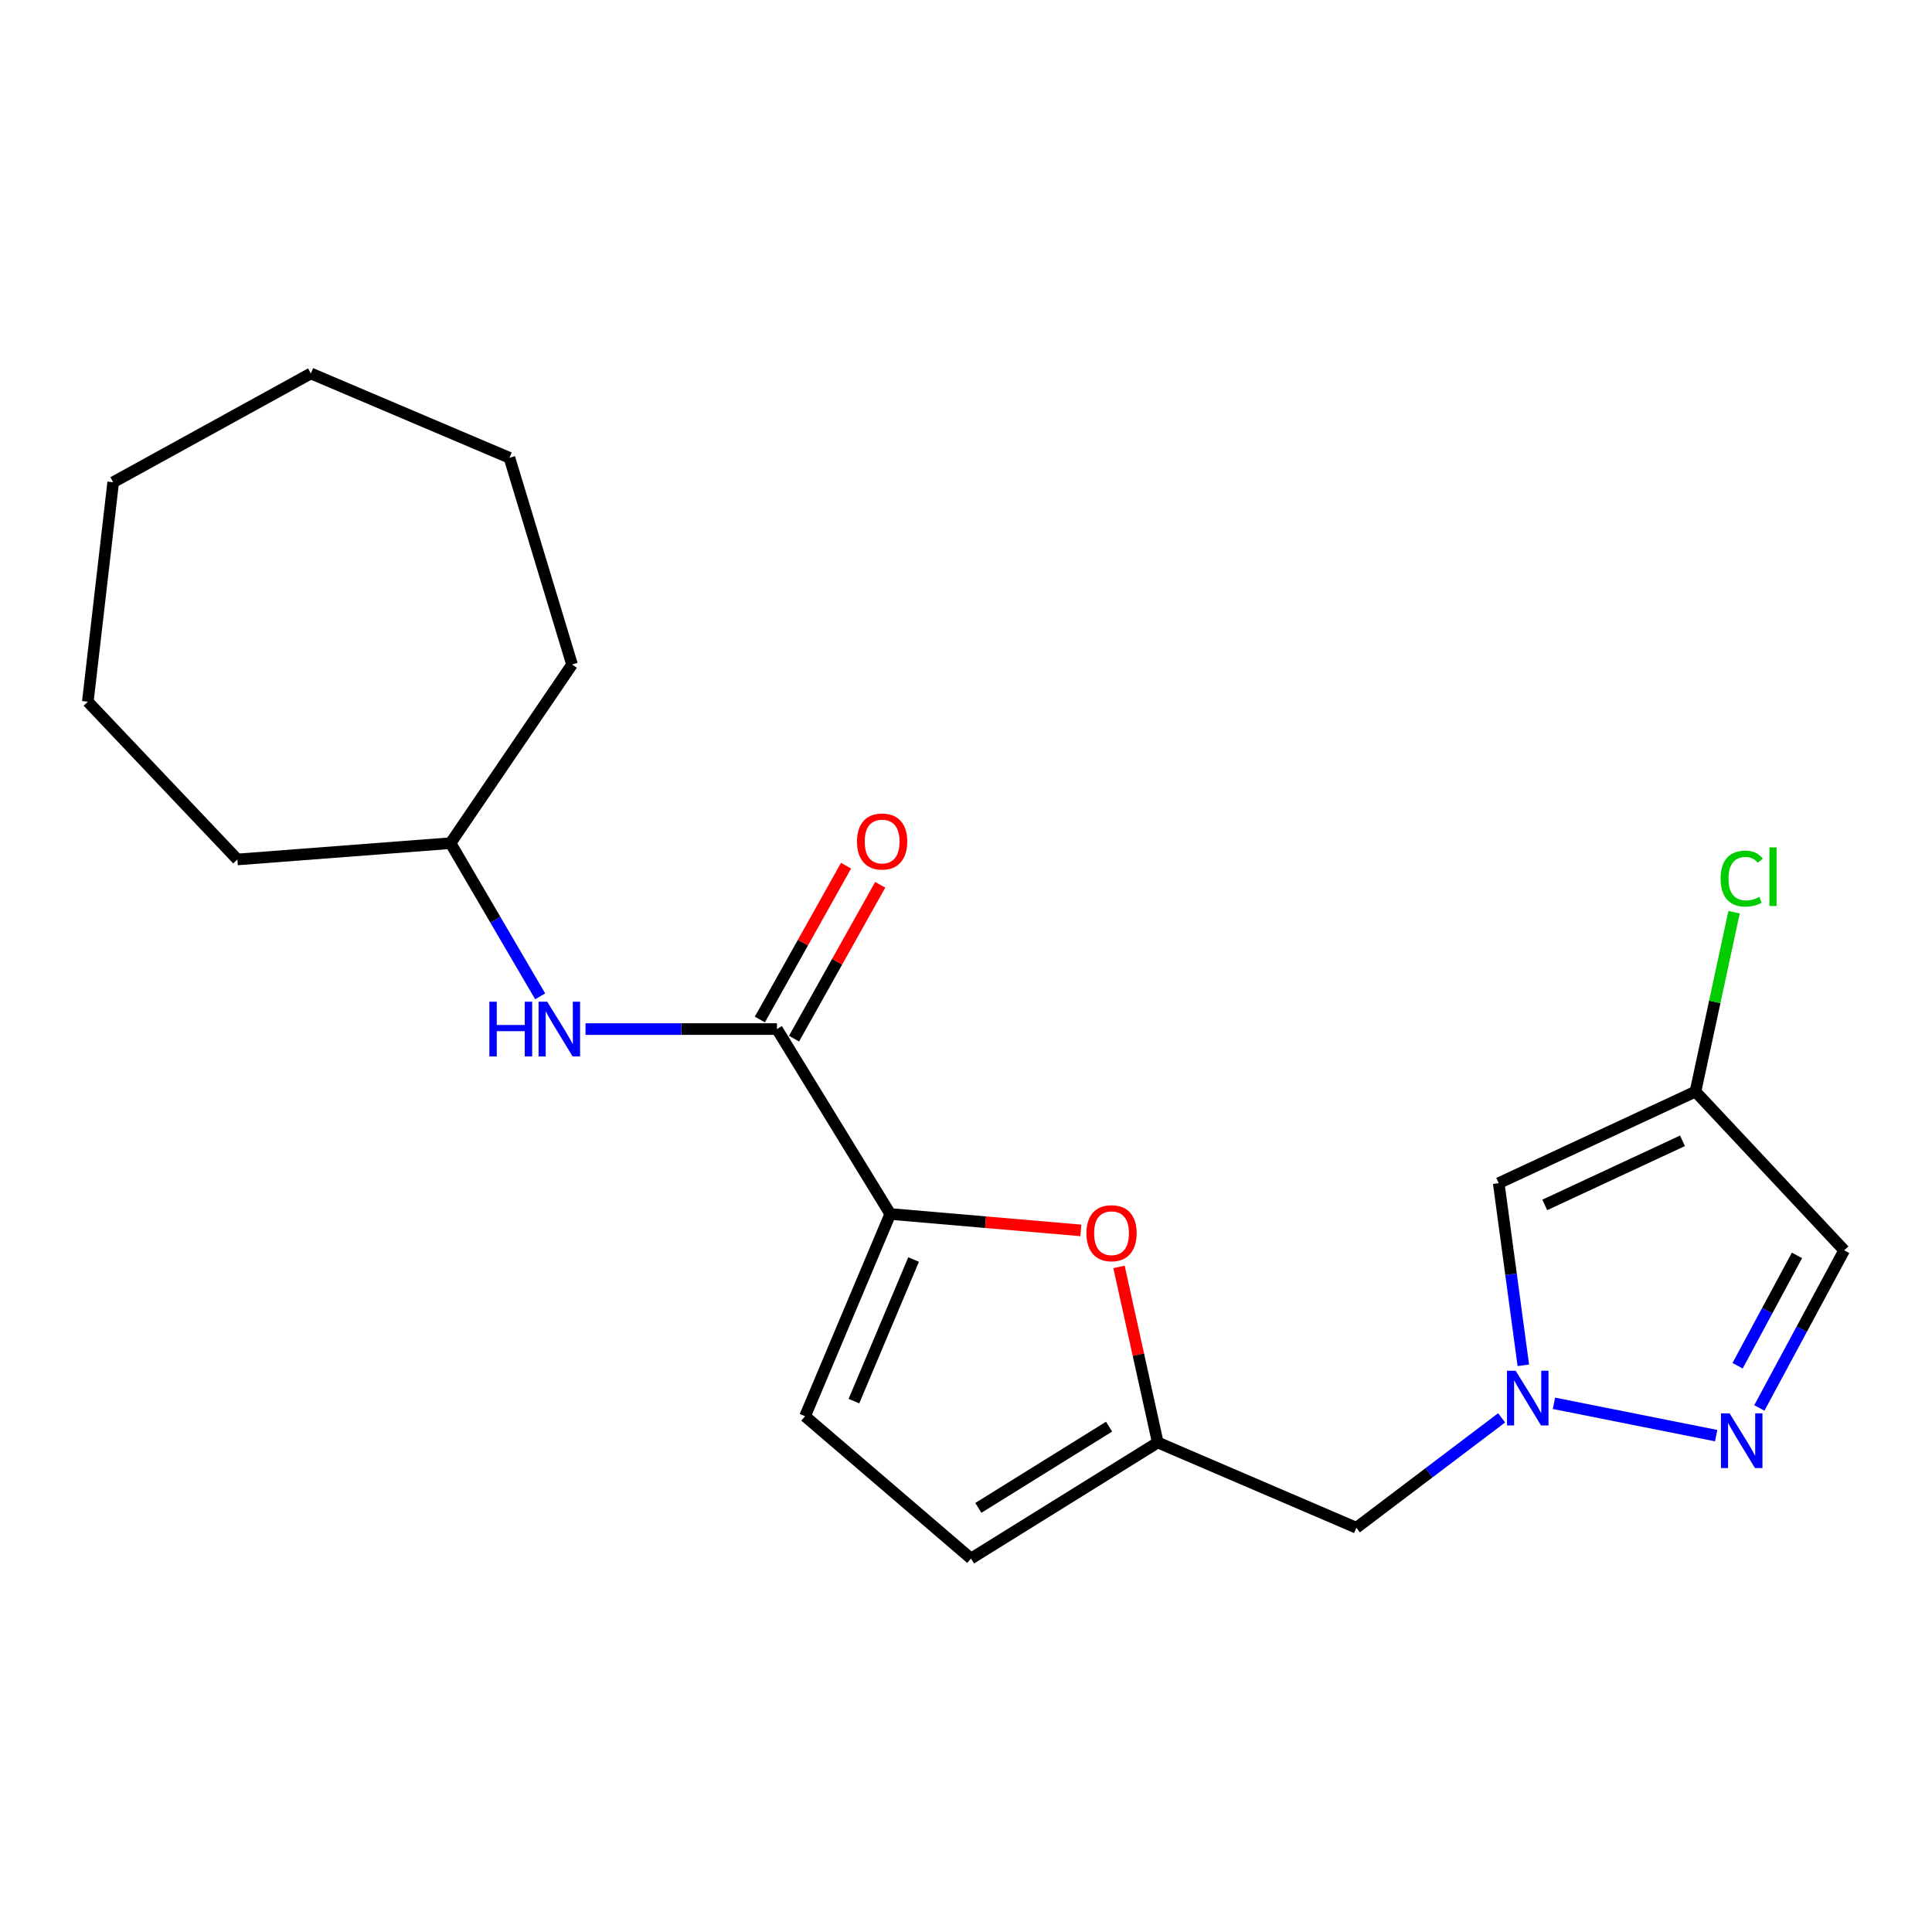 <?xml version='1.0' encoding='iso-8859-1'?>
<svg version='1.1' baseProfile='full'
              xmlns='http://www.w3.org/2000/svg'
                      xmlns:rdkit='http://www.rdkit.org/xml'
                      xmlns:xlink='http://www.w3.org/1999/xlink'
                  xml:space='preserve'
width='1000px' height='1000px' viewBox='0 0 1000 1000'>
<!-- END OF HEADER -->
<rect style='opacity:1.0;fill:#FFFFFF;stroke:none' width='1000' height='1000' x='0' y='0'> </rect>
<path class='bond-1' d='M 804.322,726.344 L 888.287,743.079' style='fill:none;fill-rule:evenodd;stroke:#0000FF;stroke-width:6px;stroke-linecap:butt;stroke-linejoin:miter;stroke-opacity:1' />
<path class='bond-4' d='M 788.468,706.675 L 782.102,659.538' style='fill:none;fill-rule:evenodd;stroke:#0000FF;stroke-width:6px;stroke-linecap:butt;stroke-linejoin:miter;stroke-opacity:1' />
<path class='bond-4' d='M 782.102,659.538 L 775.736,612.4' style='fill:none;fill-rule:evenodd;stroke:#000000;stroke-width:6px;stroke-linecap:butt;stroke-linejoin:miter;stroke-opacity:1' />
<path class='bond-11' d='M 777.238,733.871 L 739.645,762.315' style='fill:none;fill-rule:evenodd;stroke:#0000FF;stroke-width:6px;stroke-linecap:butt;stroke-linejoin:miter;stroke-opacity:1' />
<path class='bond-11' d='M 739.645,762.315 L 702.053,790.759' style='fill:none;fill-rule:evenodd;stroke:#000000;stroke-width:6px;stroke-linecap:butt;stroke-linejoin:miter;stroke-opacity:1' />
<path class='bond-0' d='M 460.81,628.358 L 510.132,632.607' style='fill:none;fill-rule:evenodd;stroke:#000000;stroke-width:6px;stroke-linecap:butt;stroke-linejoin:miter;stroke-opacity:1' />
<path class='bond-0' d='M 510.132,632.607 L 559.454,636.855' style='fill:none;fill-rule:evenodd;stroke:#FF0000;stroke-width:6px;stroke-linecap:butt;stroke-linejoin:miter;stroke-opacity:1' />
<path class='bond-2' d='M 460.81,628.358 L 402.149,532.647' style='fill:none;fill-rule:evenodd;stroke:#000000;stroke-width:6px;stroke-linecap:butt;stroke-linejoin:miter;stroke-opacity:1' />
<path class='bond-22' d='M 460.81,628.358 L 416.699,733.044' style='fill:none;fill-rule:evenodd;stroke:#000000;stroke-width:6px;stroke-linecap:butt;stroke-linejoin:miter;stroke-opacity:1' />
<path class='bond-22' d='M 472.874,651.932 L 441.996,725.212' style='fill:none;fill-rule:evenodd;stroke:#000000;stroke-width:6px;stroke-linecap:butt;stroke-linejoin:miter;stroke-opacity:1' />
<path class='bond-8' d='M 910.631,728.755 L 932.588,687.96' style='fill:none;fill-rule:evenodd;stroke:#0000FF;stroke-width:6px;stroke-linecap:butt;stroke-linejoin:miter;stroke-opacity:1' />
<path class='bond-8' d='M 932.588,687.96 L 954.545,647.164' style='fill:none;fill-rule:evenodd;stroke:#000000;stroke-width:6px;stroke-linecap:butt;stroke-linejoin:miter;stroke-opacity:1' />
<path class='bond-8' d='M 899.369,706.91 L 914.739,678.353' style='fill:none;fill-rule:evenodd;stroke:#0000FF;stroke-width:6px;stroke-linecap:butt;stroke-linejoin:miter;stroke-opacity:1' />
<path class='bond-8' d='M 914.739,678.353 L 930.109,649.796' style='fill:none;fill-rule:evenodd;stroke:#000000;stroke-width:6px;stroke-linecap:butt;stroke-linejoin:miter;stroke-opacity:1' />
<path class='bond-9' d='M 402.149,532.647 L 352.609,532.647' style='fill:none;fill-rule:evenodd;stroke:#000000;stroke-width:6px;stroke-linecap:butt;stroke-linejoin:miter;stroke-opacity:1' />
<path class='bond-9' d='M 352.609,532.647 L 303.068,532.647' style='fill:none;fill-rule:evenodd;stroke:#0000FF;stroke-width:6px;stroke-linecap:butt;stroke-linejoin:miter;stroke-opacity:1' />
<path class='bond-12' d='M 410.991,537.601 L 433.296,497.791' style='fill:none;fill-rule:evenodd;stroke:#000000;stroke-width:6px;stroke-linecap:butt;stroke-linejoin:miter;stroke-opacity:1' />
<path class='bond-12' d='M 433.296,497.791 L 455.6,457.982' style='fill:none;fill-rule:evenodd;stroke:#FF0000;stroke-width:6px;stroke-linecap:butt;stroke-linejoin:miter;stroke-opacity:1' />
<path class='bond-12' d='M 393.307,527.693 L 415.611,487.883' style='fill:none;fill-rule:evenodd;stroke:#000000;stroke-width:6px;stroke-linecap:butt;stroke-linejoin:miter;stroke-opacity:1' />
<path class='bond-12' d='M 415.611,487.883 L 437.916,448.074' style='fill:none;fill-rule:evenodd;stroke:#FF0000;stroke-width:6px;stroke-linecap:butt;stroke-linejoin:miter;stroke-opacity:1' />
<path class='bond-3' d='M 579.198,655.758 L 589.228,701.198' style='fill:none;fill-rule:evenodd;stroke:#FF0000;stroke-width:6px;stroke-linecap:butt;stroke-linejoin:miter;stroke-opacity:1' />
<path class='bond-3' d='M 589.228,701.198 L 599.258,746.637' style='fill:none;fill-rule:evenodd;stroke:#000000;stroke-width:6px;stroke-linecap:butt;stroke-linejoin:miter;stroke-opacity:1' />
<path class='bond-6' d='M 775.736,612.4 L 877.574,565.001' style='fill:none;fill-rule:evenodd;stroke:#000000;stroke-width:6px;stroke-linecap:butt;stroke-linejoin:miter;stroke-opacity:1' />
<path class='bond-6' d='M 799.566,623.668 L 870.852,590.488' style='fill:none;fill-rule:evenodd;stroke:#000000;stroke-width:6px;stroke-linecap:butt;stroke-linejoin:miter;stroke-opacity:1' />
<path class='bond-5' d='M 599.258,746.637 L 702.053,790.759' style='fill:none;fill-rule:evenodd;stroke:#000000;stroke-width:6px;stroke-linecap:butt;stroke-linejoin:miter;stroke-opacity:1' />
<path class='bond-10' d='M 599.258,746.637 L 502.59,806.705' style='fill:none;fill-rule:evenodd;stroke:#000000;stroke-width:6px;stroke-linecap:butt;stroke-linejoin:miter;stroke-opacity:1' />
<path class='bond-10' d='M 574.059,738.43 L 506.392,780.478' style='fill:none;fill-rule:evenodd;stroke:#000000;stroke-width:6px;stroke-linecap:butt;stroke-linejoin:miter;stroke-opacity:1' />
<path class='bond-13' d='M 877.574,565.001 L 887.561,518.584' style='fill:none;fill-rule:evenodd;stroke:#000000;stroke-width:6px;stroke-linecap:butt;stroke-linejoin:miter;stroke-opacity:1' />
<path class='bond-13' d='M 887.561,518.584 L 897.548,472.167' style='fill:none;fill-rule:evenodd;stroke:#00CC00;stroke-width:6px;stroke-linecap:butt;stroke-linejoin:miter;stroke-opacity:1' />
<path class='bond-21' d='M 877.574,565.001 L 954.545,647.164' style='fill:none;fill-rule:evenodd;stroke:#000000;stroke-width:6px;stroke-linecap:butt;stroke-linejoin:miter;stroke-opacity:1' />
<path class='bond-7' d='M 416.699,733.044 L 502.59,806.705' style='fill:none;fill-rule:evenodd;stroke:#000000;stroke-width:6px;stroke-linecap:butt;stroke-linejoin:miter;stroke-opacity:1' />
<path class='bond-14' d='M 279.594,515.699 L 256.394,476.059' style='fill:none;fill-rule:evenodd;stroke:#0000FF;stroke-width:6px;stroke-linecap:butt;stroke-linejoin:miter;stroke-opacity:1' />
<path class='bond-14' d='M 256.394,476.059 L 233.194,436.418' style='fill:none;fill-rule:evenodd;stroke:#000000;stroke-width:6px;stroke-linecap:butt;stroke-linejoin:miter;stroke-opacity:1' />
<path class='bond-15' d='M 233.194,436.418 L 122.877,444.853' style='fill:none;fill-rule:evenodd;stroke:#000000;stroke-width:6px;stroke-linecap:butt;stroke-linejoin:miter;stroke-opacity:1' />
<path class='bond-16' d='M 233.194,436.418 L 296.078,343.95' style='fill:none;fill-rule:evenodd;stroke:#000000;stroke-width:6px;stroke-linecap:butt;stroke-linejoin:miter;stroke-opacity:1' />
<path class='bond-18' d='M 122.877,444.853 L 45.455,363.196' style='fill:none;fill-rule:evenodd;stroke:#000000;stroke-width:6px;stroke-linecap:butt;stroke-linejoin:miter;stroke-opacity:1' />
<path class='bond-17' d='M 296.078,343.95 L 263.69,236.955' style='fill:none;fill-rule:evenodd;stroke:#000000;stroke-width:6px;stroke-linecap:butt;stroke-linejoin:miter;stroke-opacity:1' />
<path class='bond-20' d='M 263.69,236.955 L 160.907,193.295' style='fill:none;fill-rule:evenodd;stroke:#000000;stroke-width:6px;stroke-linecap:butt;stroke-linejoin:miter;stroke-opacity:1' />
<path class='bond-19' d='M 45.455,363.196 L 58.585,249.613' style='fill:none;fill-rule:evenodd;stroke:#000000;stroke-width:6px;stroke-linecap:butt;stroke-linejoin:miter;stroke-opacity:1' />
<path class='bond-23' d='M 58.585,249.613 L 160.907,193.295' style='fill:none;fill-rule:evenodd;stroke:#000000;stroke-width:6px;stroke-linecap:butt;stroke-linejoin:miter;stroke-opacity:1' />
<path  class='atom-0' d='M 784.499 709.481
L 793.779 724.481
Q 794.699 725.961, 796.179 728.641
Q 797.659 731.321, 797.739 731.481
L 797.739 709.481
L 801.499 709.481
L 801.499 737.801
L 797.619 737.801
L 787.659 721.401
Q 786.499 719.481, 785.259 717.281
Q 784.059 715.081, 783.699 714.401
L 783.699 737.801
L 780.019 737.801
L 780.019 709.481
L 784.499 709.481
' fill='#0000FF'/>
<path  class='atom-2' d='M 895.244 731.553
L 904.524 746.553
Q 905.444 748.033, 906.924 750.713
Q 908.404 753.393, 908.484 753.553
L 908.484 731.553
L 912.244 731.553
L 912.244 759.873
L 908.364 759.873
L 898.404 743.473
Q 897.244 741.553, 896.004 739.353
Q 894.804 737.153, 894.444 736.473
L 894.444 759.873
L 890.764 759.873
L 890.764 731.553
L 895.244 731.553
' fill='#0000FF'/>
<path  class='atom-4' d='M 562.328 638.303
Q 562.328 631.503, 565.688 627.703
Q 569.048 623.903, 575.328 623.903
Q 581.608 623.903, 584.968 627.703
Q 588.328 631.503, 588.328 638.303
Q 588.328 645.183, 584.928 649.103
Q 581.528 652.983, 575.328 652.983
Q 569.088 652.983, 565.688 649.103
Q 562.328 645.223, 562.328 638.303
M 575.328 649.783
Q 579.648 649.783, 581.968 646.903
Q 584.328 643.983, 584.328 638.303
Q 584.328 632.743, 581.968 629.943
Q 579.648 627.103, 575.328 627.103
Q 571.008 627.103, 568.648 629.903
Q 566.328 632.703, 566.328 638.303
Q 566.328 644.023, 568.648 646.903
Q 571.008 649.783, 575.328 649.783
' fill='#FF0000'/>
<path  class='atom-10' d='M 253.292 518.487
L 257.132 518.487
L 257.132 530.527
L 271.612 530.527
L 271.612 518.487
L 275.452 518.487
L 275.452 546.807
L 271.612 546.807
L 271.612 533.727
L 257.132 533.727
L 257.132 546.807
L 253.292 546.807
L 253.292 518.487
' fill='#0000FF'/>
<path  class='atom-10' d='M 283.252 518.487
L 292.532 533.487
Q 293.452 534.967, 294.932 537.647
Q 296.412 540.327, 296.492 540.487
L 296.492 518.487
L 300.252 518.487
L 300.252 546.807
L 296.372 546.807
L 286.412 530.407
Q 285.252 528.487, 284.012 526.287
Q 282.812 524.087, 282.452 523.407
L 282.452 546.807
L 278.772 546.807
L 278.772 518.487
L 283.252 518.487
' fill='#0000FF'/>
<path  class='atom-13' d='M 443.587 435.563
Q 443.587 428.763, 446.947 424.963
Q 450.307 421.163, 456.587 421.163
Q 462.867 421.163, 466.227 424.963
Q 469.587 428.763, 469.587 435.563
Q 469.587 442.443, 466.187 446.363
Q 462.787 450.243, 456.587 450.243
Q 450.347 450.243, 446.947 446.363
Q 443.587 442.483, 443.587 435.563
M 456.587 447.043
Q 460.907 447.043, 463.227 444.163
Q 465.587 441.243, 465.587 435.563
Q 465.587 430.003, 463.227 427.203
Q 460.907 424.363, 456.587 424.363
Q 452.267 424.363, 449.907 427.163
Q 447.587 429.963, 447.587 435.563
Q 447.587 441.283, 449.907 444.163
Q 452.267 447.043, 456.587 447.043
' fill='#FF0000'/>
<path  class='atom-14' d='M 890.584 454.763
Q 890.584 447.723, 893.864 444.043
Q 897.184 440.323, 903.464 440.323
Q 909.304 440.323, 912.424 444.443
L 909.784 446.603
Q 907.504 443.603, 903.464 443.603
Q 899.184 443.603, 896.904 446.483
Q 894.664 449.323, 894.664 454.763
Q 894.664 460.363, 896.984 463.243
Q 899.344 466.123, 903.904 466.123
Q 907.024 466.123, 910.664 464.243
L 911.784 467.243
Q 910.304 468.203, 908.064 468.763
Q 905.824 469.323, 903.344 469.323
Q 897.184 469.323, 893.864 465.563
Q 890.584 461.803, 890.584 454.763
' fill='#00CC00'/>
<path  class='atom-14' d='M 915.864 438.603
L 919.544 438.603
L 919.544 468.963
L 915.864 468.963
L 915.864 438.603
' fill='#00CC00'/>
</svg>

